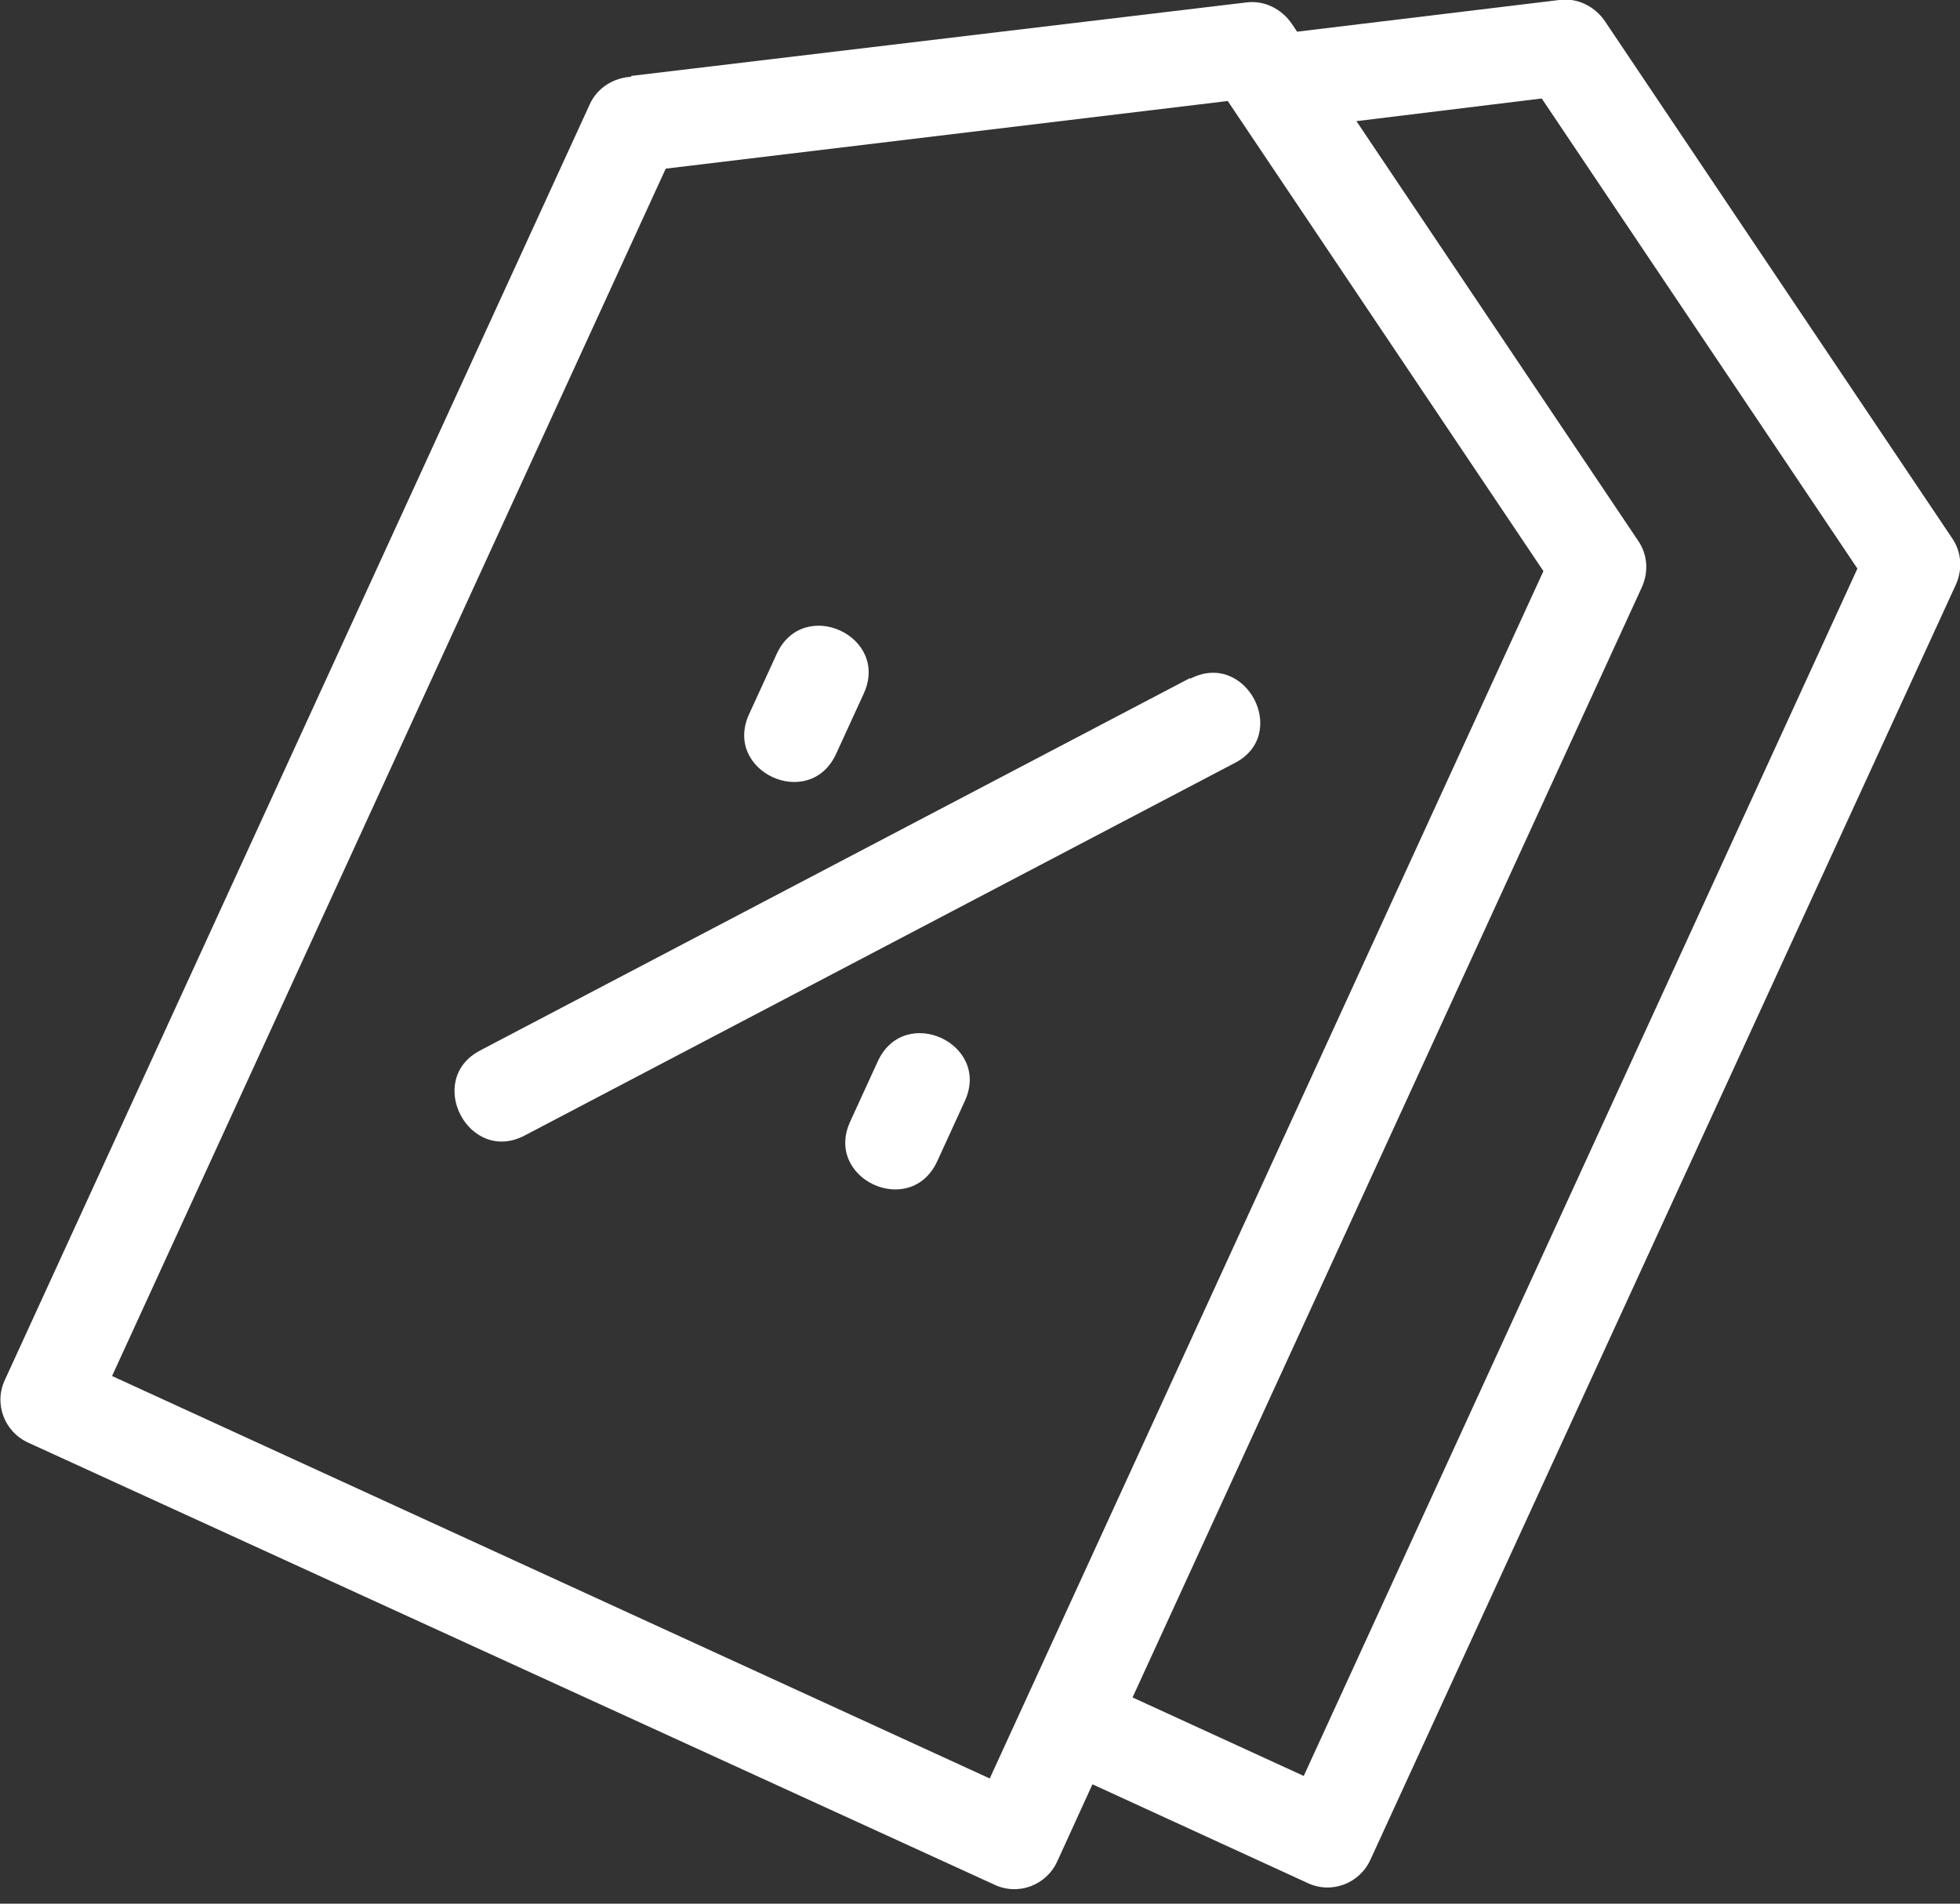 <svg width="35" height="34" viewBox="0 0 35 34" fill="none" xmlns="http://www.w3.org/2000/svg">
<rect x="0" y="0" width="35" height="34" fill="#333333" stroke="none"/>
<g clip-path="url(#clip0_423_6651)">
<path d="M11.262 1.357L22.252 0.044C22.58 -0 22.894 0.164 23.073 0.432L23.162 0.566L27.845 -0C28.173 -0.045 28.486 0.119 28.665 0.387L34.853 9.603C35.032 9.857 35.047 10.17 34.928 10.438L24.474 33.21C24.28 33.642 23.773 33.836 23.341 33.627L19.508 31.868L18.882 33.24C18.688 33.672 18.181 33.866 17.749 33.657L0.51 25.769C0.077 25.575 -0.117 25.068 0.092 24.635L10.531 1.864C10.665 1.565 10.963 1.386 11.277 1.371L11.262 1.357ZM24.221 2.162L29.246 9.648C29.425 9.902 29.44 10.215 29.321 10.483L20.224 30.317L23.281 31.719L33.168 10.155L27.531 1.759L24.236 2.162H24.221ZM21.253 12.123C22.252 11.602 23.043 13.123 22.044 13.63L9.368 20.281C8.369 20.803 7.578 19.282 8.577 18.76L21.253 12.109V12.123ZM13.871 11.676C14.349 10.647 15.899 11.363 15.422 12.392L14.93 13.466C14.453 14.495 12.902 13.779 13.379 12.75L13.871 11.676ZM15.676 18.953C16.153 17.924 17.704 18.64 17.227 19.669L16.735 20.743C16.257 21.772 14.707 21.056 15.184 20.027L15.676 18.953ZM21.924 1.804L11.888 3.012L2.001 24.576L17.674 31.764L27.561 10.2L21.924 1.804Z" fill="white"/>
</g>
<defs>
<clipPath id="clip0_423_6651">
<rect width="35" height="33.762" fill="white"/>
</clipPath>
</defs>
</svg>
